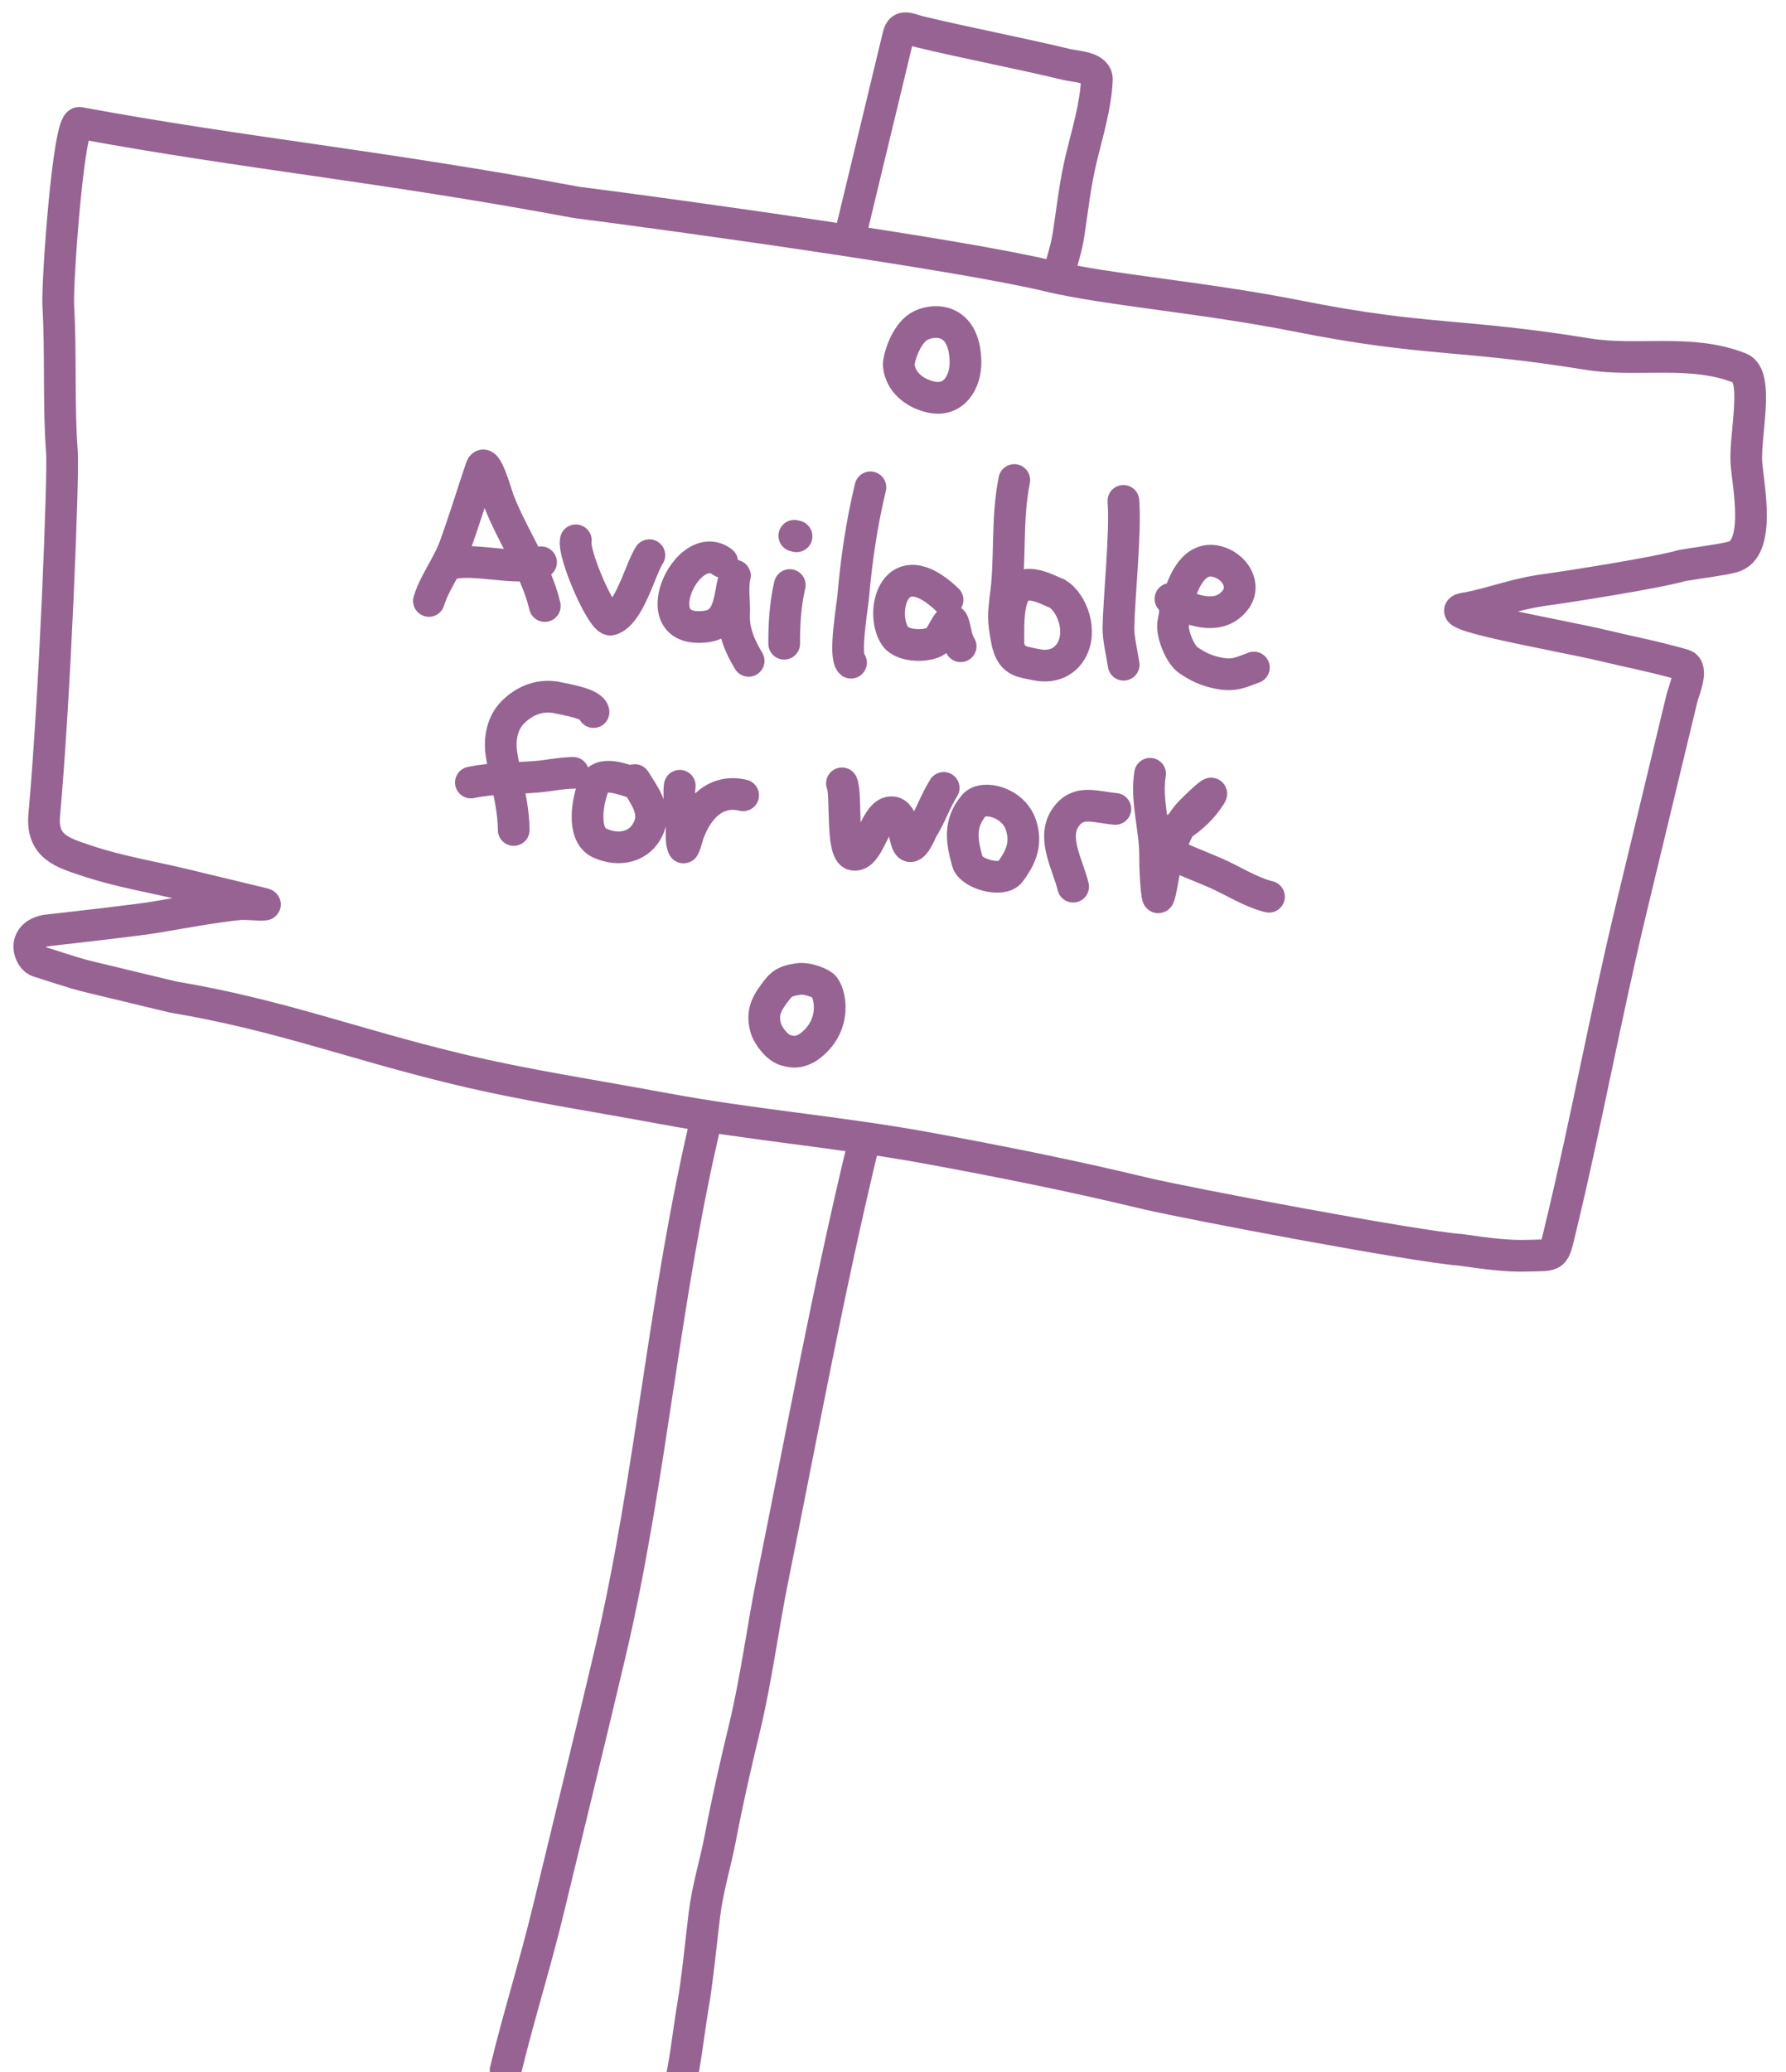 <svg width="169" height="196" viewBox="0 0 169 196" fill="none" xmlns="http://www.w3.org/2000/svg">
<g clip-path="url(#clip0_881_755)">
<path d="M66.858 105.76C62.838 122.445 61.663 139.667 57.728 156.378C55.821 164.477 53.83 172.557 51.88 180.646C50.648 185.763 49.076 190.696 47.843 195.811M81.675 108.302C78.392 121.925 75.875 135.643 73.101 149.367C72.157 154.035 71.573 158.765 70.457 163.398C69.625 166.851 68.839 170.268 68.177 173.754C67.71 176.213 66.963 178.573 66.657 181.065C66.289 184.064 66.019 187.059 65.522 190.045C65.096 192.603 64.854 195.189 64.247 197.707M80.37 22.612L85.014 3.34C85.277 2.247 86.034 2.765 87.031 3.006C91.635 4.115 96.301 4.985 100.892 6.091C101.828 6.316 103.848 6.328 103.791 7.553C103.675 10.061 102.906 12.516 102.321 14.946C101.742 17.347 101.495 19.642 101.131 22.054C100.899 23.592 100.582 24.333 100.216 25.851M40.587 56.838C40.931 55.694 41.585 54.62 42.177 53.526M42.177 53.526C42.495 52.939 42.794 52.346 43.018 51.733C43.923 49.258 44.681 46.746 45.525 44.26C45.943 43.028 46.999 46.853 47.176 47.315C47.967 49.382 49.15 51.396 50.126 53.454M42.177 53.526C43.872 52.607 47.728 53.73 50.126 53.454M50.126 53.454C50.725 54.718 51.247 55.999 51.552 57.318M50.126 53.454C50.53 53.407 50.893 53.321 51.197 53.179M54.486 51.104C54.183 52.361 57.005 58.863 57.814 58.602C59.561 58.039 60.537 53.963 61.444 52.51M68.338 53.143C65.046 50.616 60.624 60.109 66.866 59.251C68.804 58.985 68.987 57.105 69.302 55.432C69.359 55.133 69.608 54.164 69.537 54.46C69.267 55.581 69.52 56.931 69.461 58.075C69.379 59.678 70.025 61.172 70.841 62.506M74.731 55.336C74.318 57.05 74.189 59.121 74.204 60.884M75.162 50.673L75.373 50.724M82.363 46.094C81.533 49.538 81.034 52.951 80.731 56.481C80.663 57.271 79.831 62.09 80.529 62.678M89.662 56.738C84.632 51.926 83.18 57.953 84.702 60.172C85.448 61.259 88.096 61.198 88.762 60.473C89.145 60.056 89.921 58.021 90.211 58.945C90.486 59.821 90.454 60.391 90.902 61.124M95.976 45.401C95.2 49.301 95.677 53.044 95.116 56.734C94.992 58.022 94.875 58.508 95.276 60.556M95.276 60.556C95.337 60.866 95.374 61.02 95.395 61.052M95.276 60.556C95.312 60.737 95.352 60.902 95.395 61.052M95.395 61.052C95.515 61.23 95.162 57.582 95.947 56.195C96.901 54.368 99.241 55.875 100.07 56.16C101.411 56.997 102.492 59.691 101.329 61.606C101.041 62.08 100.095 63.323 97.944 62.848C96.727 62.579 95.845 62.598 95.395 61.052ZM106.301 47.375C106.541 50.182 105.881 56.583 105.831 59.375C105.813 60.389 106.171 61.815 106.325 62.872M110.754 56.643C110.958 56.766 111.177 56.891 111.408 57.012M111.408 57.012C113.13 57.908 115.501 58.563 116.88 56.767C117.969 55.349 116.826 53.511 115.121 53.1C113.006 52.591 111.943 54.938 111.408 57.012ZM111.408 57.012C111.216 57.76 111.092 58.472 111.012 59.002C110.875 59.911 111.634 61.905 112.475 62.462C113.41 63.082 114.155 63.442 115.293 63.667C116.783 63.961 117.405 63.595 118.648 63.139M56.162 67.347C56.063 66.545 53.485 66.162 52.88 66.016C51.167 65.603 49.617 66.261 48.503 67.393C47.541 68.372 47.242 69.863 47.444 71.252C47.562 72.066 47.726 72.851 47.894 73.629M47.894 73.629C48.237 75.22 48.596 76.782 48.61 78.5M47.894 73.629C46.77 73.689 45.649 73.779 44.557 74.01M47.894 73.629C48.86 73.577 49.829 73.547 50.783 73.468C51.926 73.374 53.101 73.108 54.235 73.099M60.264 74.097C59.063 73.808 56.832 72.711 56.169 74.327C55.617 75.673 54.999 78.927 56.743 79.735C58.479 80.539 60.613 80.221 61.431 78.162C62.063 76.574 60.9 75.138 60.07 73.78M64.322 74.317C64.153 75.595 64.537 77.021 64.498 78.323C64.486 78.727 64.448 79.784 64.673 80.152C64.74 80.262 65.097 78.955 65.139 78.838C66.017 76.412 67.754 74.603 70.32 75.221M79.67 74.092C80.133 75.052 79.555 80.616 80.748 80.838C82.216 81.111 82.75 77.172 84.14 76.851C85.514 76.533 85.486 79.17 85.908 79.859C86.383 80.637 87.173 78.584 87.276 78.417C88.043 77.173 88.518 75.767 89.296 74.52M101.545 83.863C101.089 81.891 99.492 79.263 100.82 77.337C102.015 75.604 103.553 76.328 105.539 76.507M108.826 73.185C108.419 75.708 109.29 78.292 109.298 80.821C109.302 82.121 109.342 83.359 109.518 84.642C109.674 85.775 110.087 82.427 110.393 81.325C110.454 81.102 110.523 80.87 110.599 80.633M110.599 80.633C110.87 79.784 111.233 78.866 111.703 78.064M110.599 80.633C110.425 80.542 110.254 80.448 110.087 80.35C108.556 79.457 110.299 78.904 111.228 78.358C111.389 78.263 111.547 78.165 111.703 78.064M110.599 80.633C112.009 81.378 113.613 81.945 115.059 82.584C116.656 83.29 118.385 84.406 120.077 84.814M111.703 78.064C111.966 77.614 112.263 77.201 112.596 76.856C113.185 76.245 115 74.505 114.55 75.225C113.818 76.397 112.84 77.322 111.703 78.064ZM91.361 34.287C91.312 29.877 88.162 30.147 86.955 30.884C85.637 31.69 85.003 34.041 85.046 34.539C85.181 36.115 86.523 37.203 88.082 37.551C90.309 38.049 91.366 36.062 91.361 34.287ZM16.349 94.294C26.478 95.999 33.246 98.69 43.24 101.098C49.771 102.672 56.224 103.622 62.793 104.848C71.09 106.398 79.508 107.069 87.815 108.593C94.62 109.842 101.417 111.2 108.15 112.822C112.196 113.797 134.049 117.921 138.194 118.211L138.439 118.245C140.387 118.523 142.589 118.836 144.517 118.767C147.257 118.668 146.975 119.064 147.72 115.971C150.132 105.96 151.945 95.949 154.363 85.916L159.162 65.999C159.313 65.371 160.289 63.179 159.312 62.89C156.801 62.15 154.182 61.654 151.636 61.041C147.712 60.095 134.936 57.945 138.899 57.499C141.281 57.042 143.359 56.177 146.177 55.795C148.573 55.47 156.863 54.161 159.181 53.486C160.602 53.242 162.723 52.985 163.907 52.693C166.71 51.999 165.397 45.877 165.252 43.762C165.077 41.197 166.499 35.548 164.645 34.818C159.967 32.974 155.024 34.268 150.22 33.489C138.047 31.513 135.001 32.317 122.835 29.901C113.756 28.097 104.694 27.417 99.151 26.082C90.741 24.055 63.816 20.322 54.527 19.139C35.975 15.678 23.077 14.502 7.513 11.62C6.469 11.427 5.386 26.845 5.515 28.971C5.776 33.298 5.525 38.419 5.861 42.787C6.016 44.81 5.226 65.526 4.185 77.093C3.909 80.155 6.028 80.678 8.328 81.447C11.24 82.421 14.393 82.939 17.381 83.659L24.805 85.447C25.927 85.718 23.181 85.469 22.793 85.507C20.055 85.777 17.369 86.307 14.671 86.755C13.05 87.024 7.269 87.683 4.351 88.012C1.969 88.47 2.766 90.725 3.646 90.937C7.335 92.123 7.426 92.144 8.705 92.453L16.349 94.294ZM76.461 99.062C79.367 97.022 78.53 93.716 77.869 93.219C77.378 92.851 76.286 92.501 75.605 92.593C74.728 92.712 74.109 92.853 73.571 93.555C72.639 94.77 72.01 95.65 72.468 97.254C72.666 97.948 73.564 99.147 74.381 99.344C75.034 99.501 75.522 99.619 76.461 99.062ZM96.626 78.085C95.927 75.86 93.018 75.157 92.162 76.173C90.701 77.906 91.007 79.574 91.547 81.52C91.859 82.644 94.811 83.479 95.565 82.488C96.663 81.043 97.144 79.737 96.626 78.085Z" stroke="#976393" stroke-width="3" stroke-linecap="round"/>
</g>
<defs>
<clipPath id="clip0_881_755">
<rect width="169" height="196" fill="white"/>
</clipPath>
</defs>
</svg>
